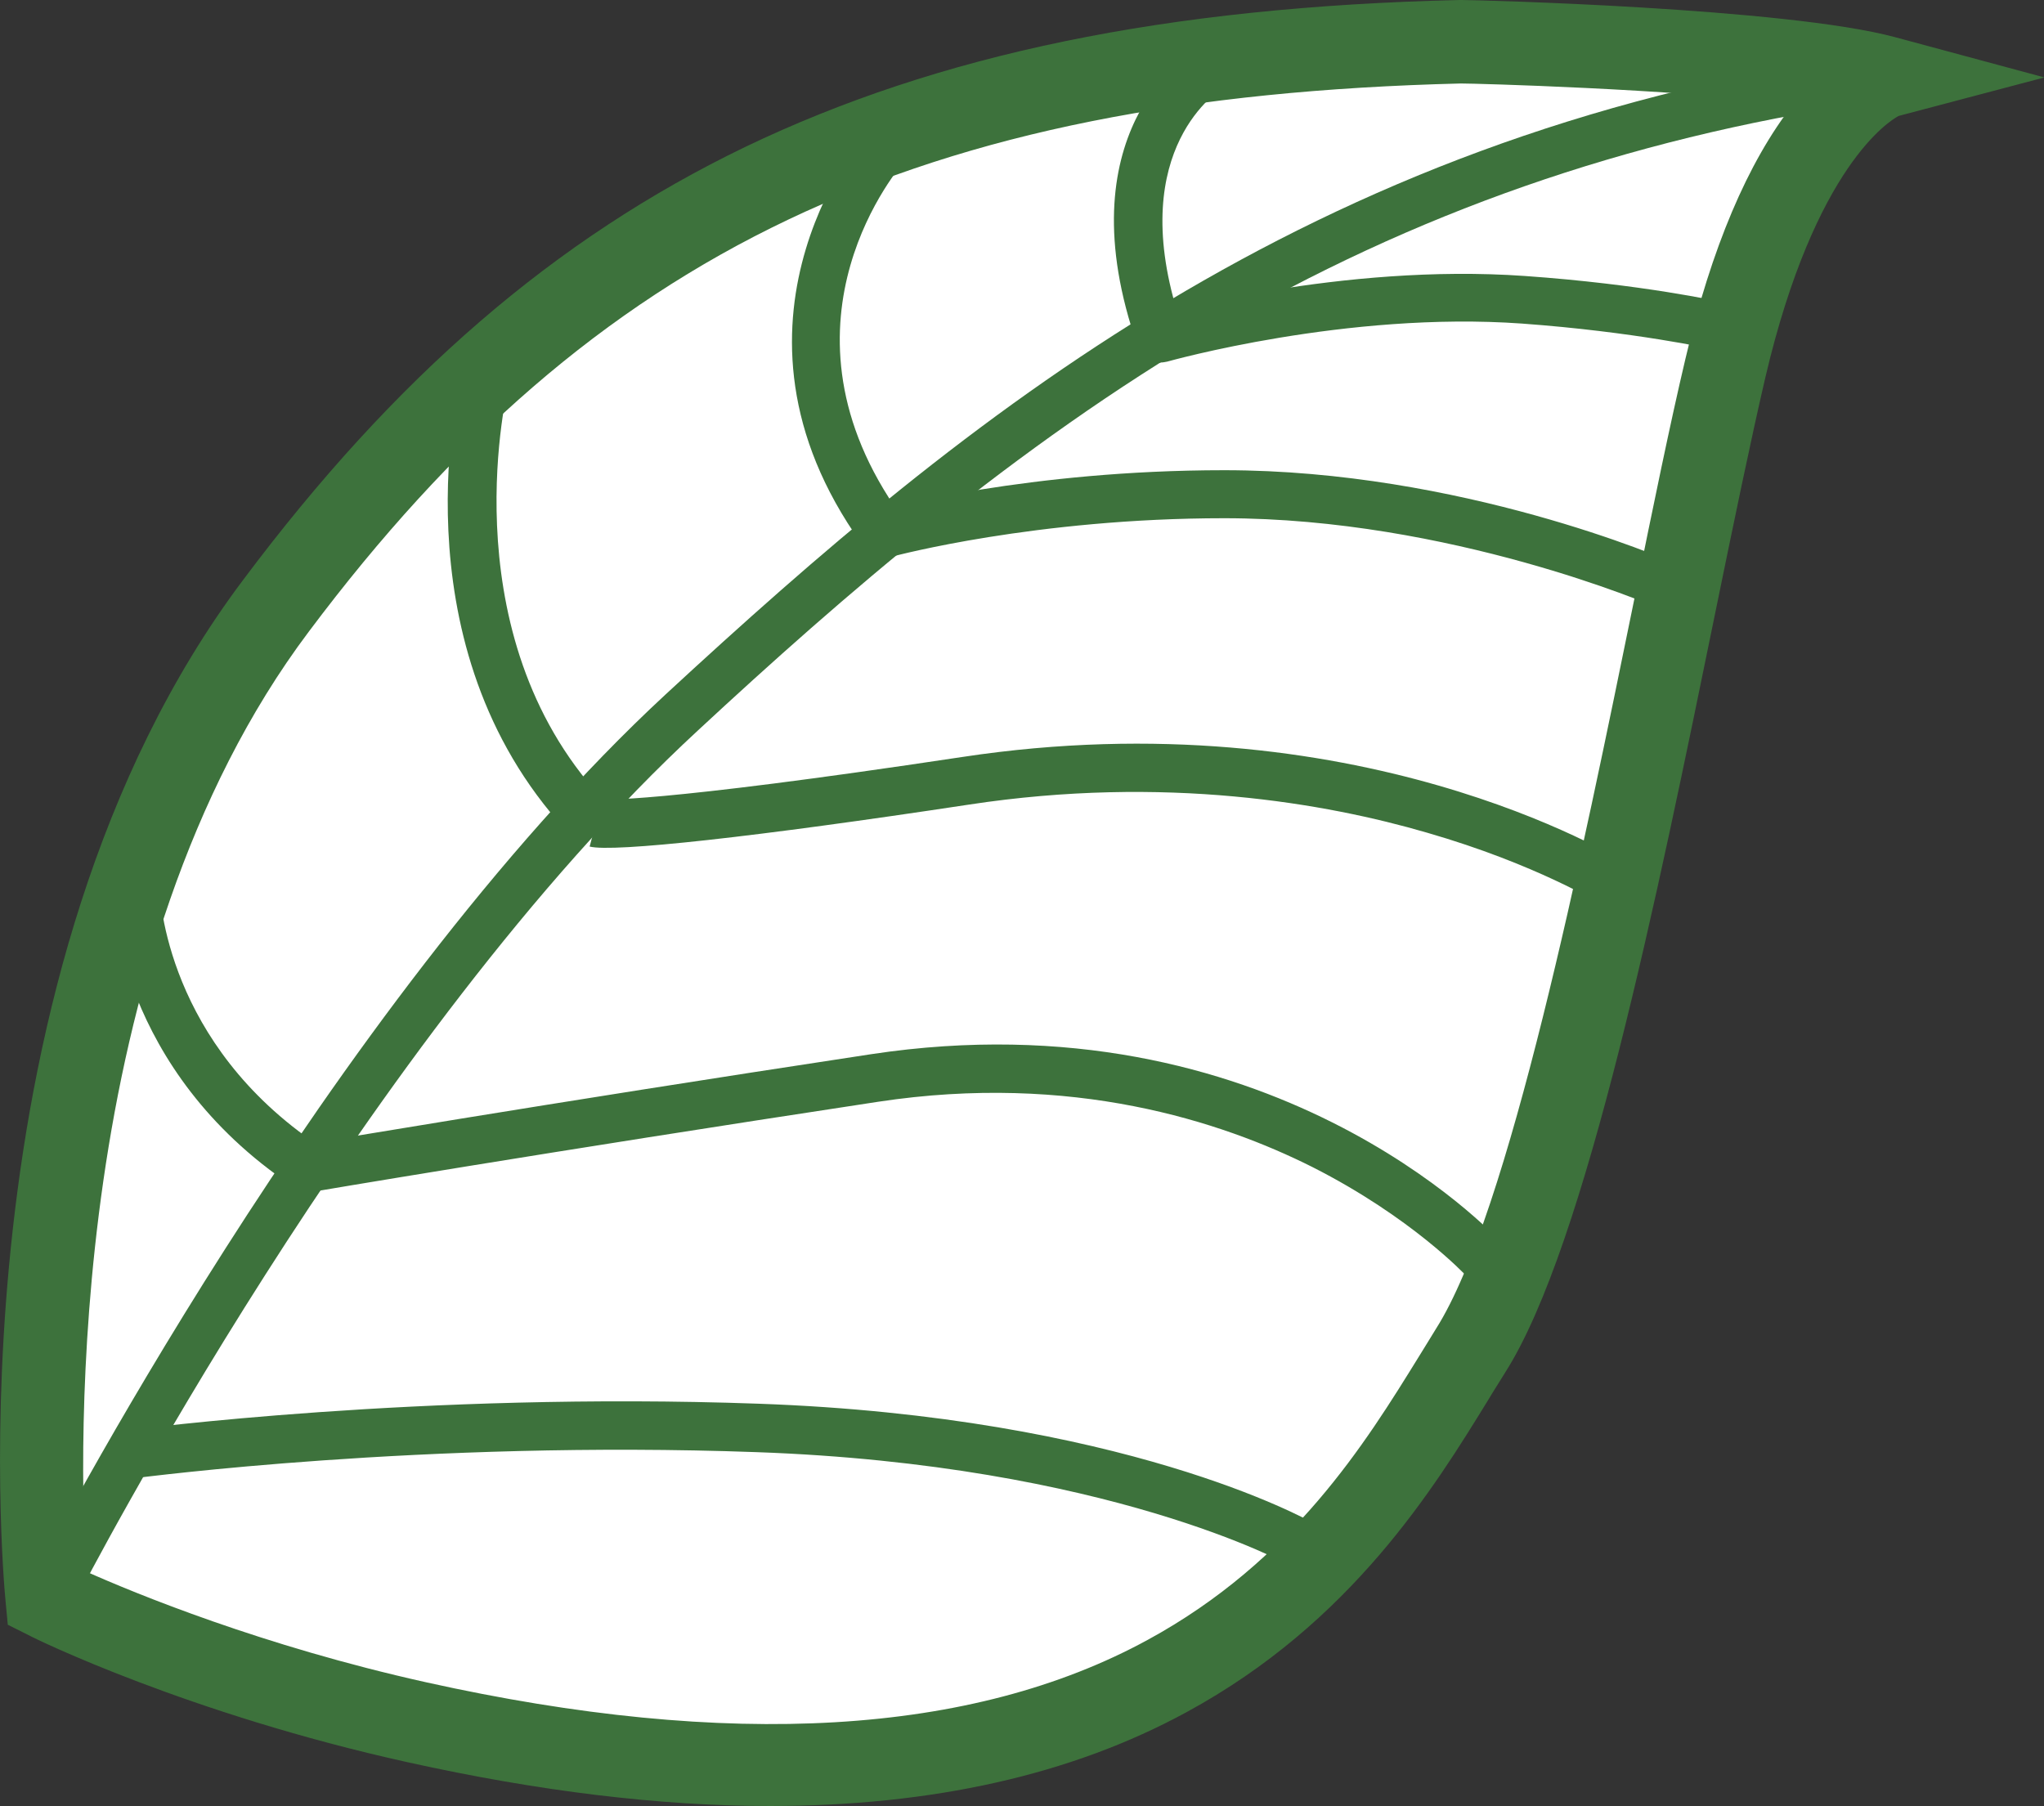 <?xml version="1.0" encoding="UTF-8"?><svg id="Lag_1" xmlns="http://www.w3.org/2000/svg" viewBox="0 0 47.25 41.75"><rect x="0" y="0" width="47.25" height="41.75" fill="#333333" stroke="none"/><defs><style>.cls-1{fill:#fff;}.cls-2{fill:#3d723c;}</style></defs><g><path class="cls-1" d="M1.08,36.96S-.28,22.88,6.37,14.01C13.02,5.13,20.63,1.27,33.76,.95c0,0,7.36,.17,9.8,.83,0,0-2.29,.8-3.68,6.72s-3.52,18.98-5.88,22.71-6.65,12.53-24.36,8.6c-5.01-1.11-8.56-2.86-8.56-2.86Z"/><path class="cls-2" d="M17.8,41.75c-2.55,0-5.34-.34-8.37-1.01-5.07-1.12-8.63-2.86-8.77-2.94l-.48-.24-.05-.53c-.06-.59-1.32-14.55,5.48-23.61,3.53-4.72,7.22-7.9,11.61-10.02C21.7,1.25,26.95,.16,33.74,0h.05c.31,0,7.5,.18,10.02,.86l3.45,.93-3.37,.89c-.19,.1-1.93,1.14-3.08,6.04-.34,1.46-.74,3.4-1.16,5.45-1.33,6.5-2.98,14.6-4.85,17.55-.12,.2-.26,.41-.39,.63-1.26,2.05-3.17,5.16-6.98,7.23-2.66,1.45-5.88,2.17-9.63,2.17ZM1.99,36.33c1.12,.5,4.08,1.72,7.86,2.56,7.02,1.56,12.63,1.23,16.68-.98,3.36-1.83,5.04-4.56,6.27-6.55,.14-.23,.28-.45,.4-.65,1.68-2.65,3.36-10.89,4.59-16.91,.42-2.07,.82-4.02,1.17-5.5,.6-2.56,1.44-4.55,2.5-5.9-2.92-.35-7.33-.47-7.69-.47-12.56,.31-20.03,3.86-26.63,12.67C1.5,22.1,1.83,33.7,1.99,36.33ZM43.87,2.68h0Z"/></g><path class="cls-2" d="M1.33,37.16c-.09,0-.17-.02-.25-.06-.27-.14-.38-.47-.24-.75,.07-.13,6.73-13.06,14.55-20.3C22.34,9.63,30.19,3.19,42.91,1.29c.31-.05,.59,.16,.63,.47,.05,.3-.16,.59-.47,.63-5.48,.82-10.39,2.54-15.01,5.24-4.6,2.69-8.61,6.18-11.92,9.25C8.46,23.97,1.89,36.73,1.82,36.86c-.1,.19-.29,.3-.5,.3Z"/><path class="cls-2" d="M13.32,19.18c-.16,0-.31-.06-.42-.19-3.74-4.3-2.28-10.15-2.22-10.4,.08-.3,.38-.48,.68-.4,.3,.08,.48,.38,.4,.68-.02,.09-1.36,5.54,1.98,9.39,.2,.23,.18,.58-.05,.78-.11,.09-.24,.14-.36,.14Z"/><path class="cls-2" d="M6.72,27.27c-.11,0-.23-.03-.33-.11-3.77-2.76-3.82-6.58-3.82-6.74,0-.31,.25-.56,.55-.56h0c.31,0,.55,.25,.56,.55,0,.15,.07,3.44,3.37,5.85,.25,.18,.3,.53,.12,.78-.11,.15-.28,.23-.45,.23Z"/><path class="cls-2" d="M37.3,20.98c-.1,0-.2-.03-.29-.08-.01,0-1.49-.92-4.02-1.65-2.33-.68-6.06-1.34-10.59-.65-4.95,.75-8.23,1.11-8.77,.97l.29-1.08s-.01,0-.05-.01c.04,0,1.14,.11,8.37-.98,9.1-1.38,15.11,2.31,15.37,2.46,.26,.16,.34,.51,.18,.77-.11,.17-.29,.26-.47,.26Z"/><path class="cls-2" d="M34.3,29.67c-.15,0-.3-.06-.41-.18-.01-.01-1.26-1.35-3.55-2.51-2.11-1.06-5.56-2.19-10.04-1.51-7.7,1.17-13.13,2.09-13.18,2.1-.3,.05-.59-.15-.64-.46-.05-.3,.15-.59,.46-.64,.05,0,5.49-.93,13.2-2.1,9.19-1.39,14.37,4.14,14.58,4.37,.21,.23,.19,.58-.04,.79-.11,.1-.24,.15-.38,.15Z"/><path class="cls-2" d="M30.1,36.26c-.09,0-.19-.02-.28-.07-.04-.02-4.2-2.33-12.33-2.62-7.73-.28-14.23,.59-14.29,.59-.3,.04-.58-.17-.63-.48-.04-.3,.17-.58,.48-.63,.07,0,6.65-.88,14.48-.6,8.43,.3,12.67,2.67,12.85,2.77,.27,.15,.36,.49,.21,.76-.1,.18-.29,.28-.48,.28Z"/><path class="cls-2" d="M38.49,14.08c-.07,0-.15-.02-.22-.05-.05-.02-4.75-2.05-9.97-2.05-4.36,0-7.61,.87-7.65,.88-.3,.08-.6-.09-.68-.39-.08-.3,.09-.6,.39-.68,.14-.04,3.42-.92,7.94-.92,5.46,0,10.21,2.06,10.41,2.15,.28,.12,.41,.45,.29,.73-.09,.21-.3,.33-.51,.33Z"/><path class="cls-2" d="M26.81,8.39c-.24,0-.46-.16-.53-.4-.08-.3,.09-.6,.38-.69,.18-.05,4.34-1.22,8.59-.92,2.7,.19,4.5,.59,4.58,.61,.3,.07,.49,.37,.42,.66-.07,.3-.36,.49-.66,.42-.02,0-1.8-.4-4.41-.59-4.05-.29-8.16,.87-8.2,.88-.05,.01-.1,.02-.15,.02Z"/><path class="cls-2" d="M20.21,12.58c-.18,0-.35-.09-.46-.25-3.42-5.07,.31-9.33,.35-9.37,.21-.23,.56-.25,.79-.04,.23,.2,.25,.56,.04,.78-.13,.15-3.18,3.67-.25,8.01,.17,.25,.1,.6-.15,.77-.1,.06-.2,.1-.31,.1Z"/><path class="cls-2" d="M26.68,7.94c-.24,0-.46-.15-.53-.39-1.44-4.71,1.46-6.43,1.58-6.5,.27-.15,.61-.06,.76,.21,.15,.27,.06,.6-.2,.76-.1,.06-2.24,1.39-1.07,5.21,.09,.29-.08,.6-.37,.69-.05,.02-.11,.02-.16,.02Z"/></svg>